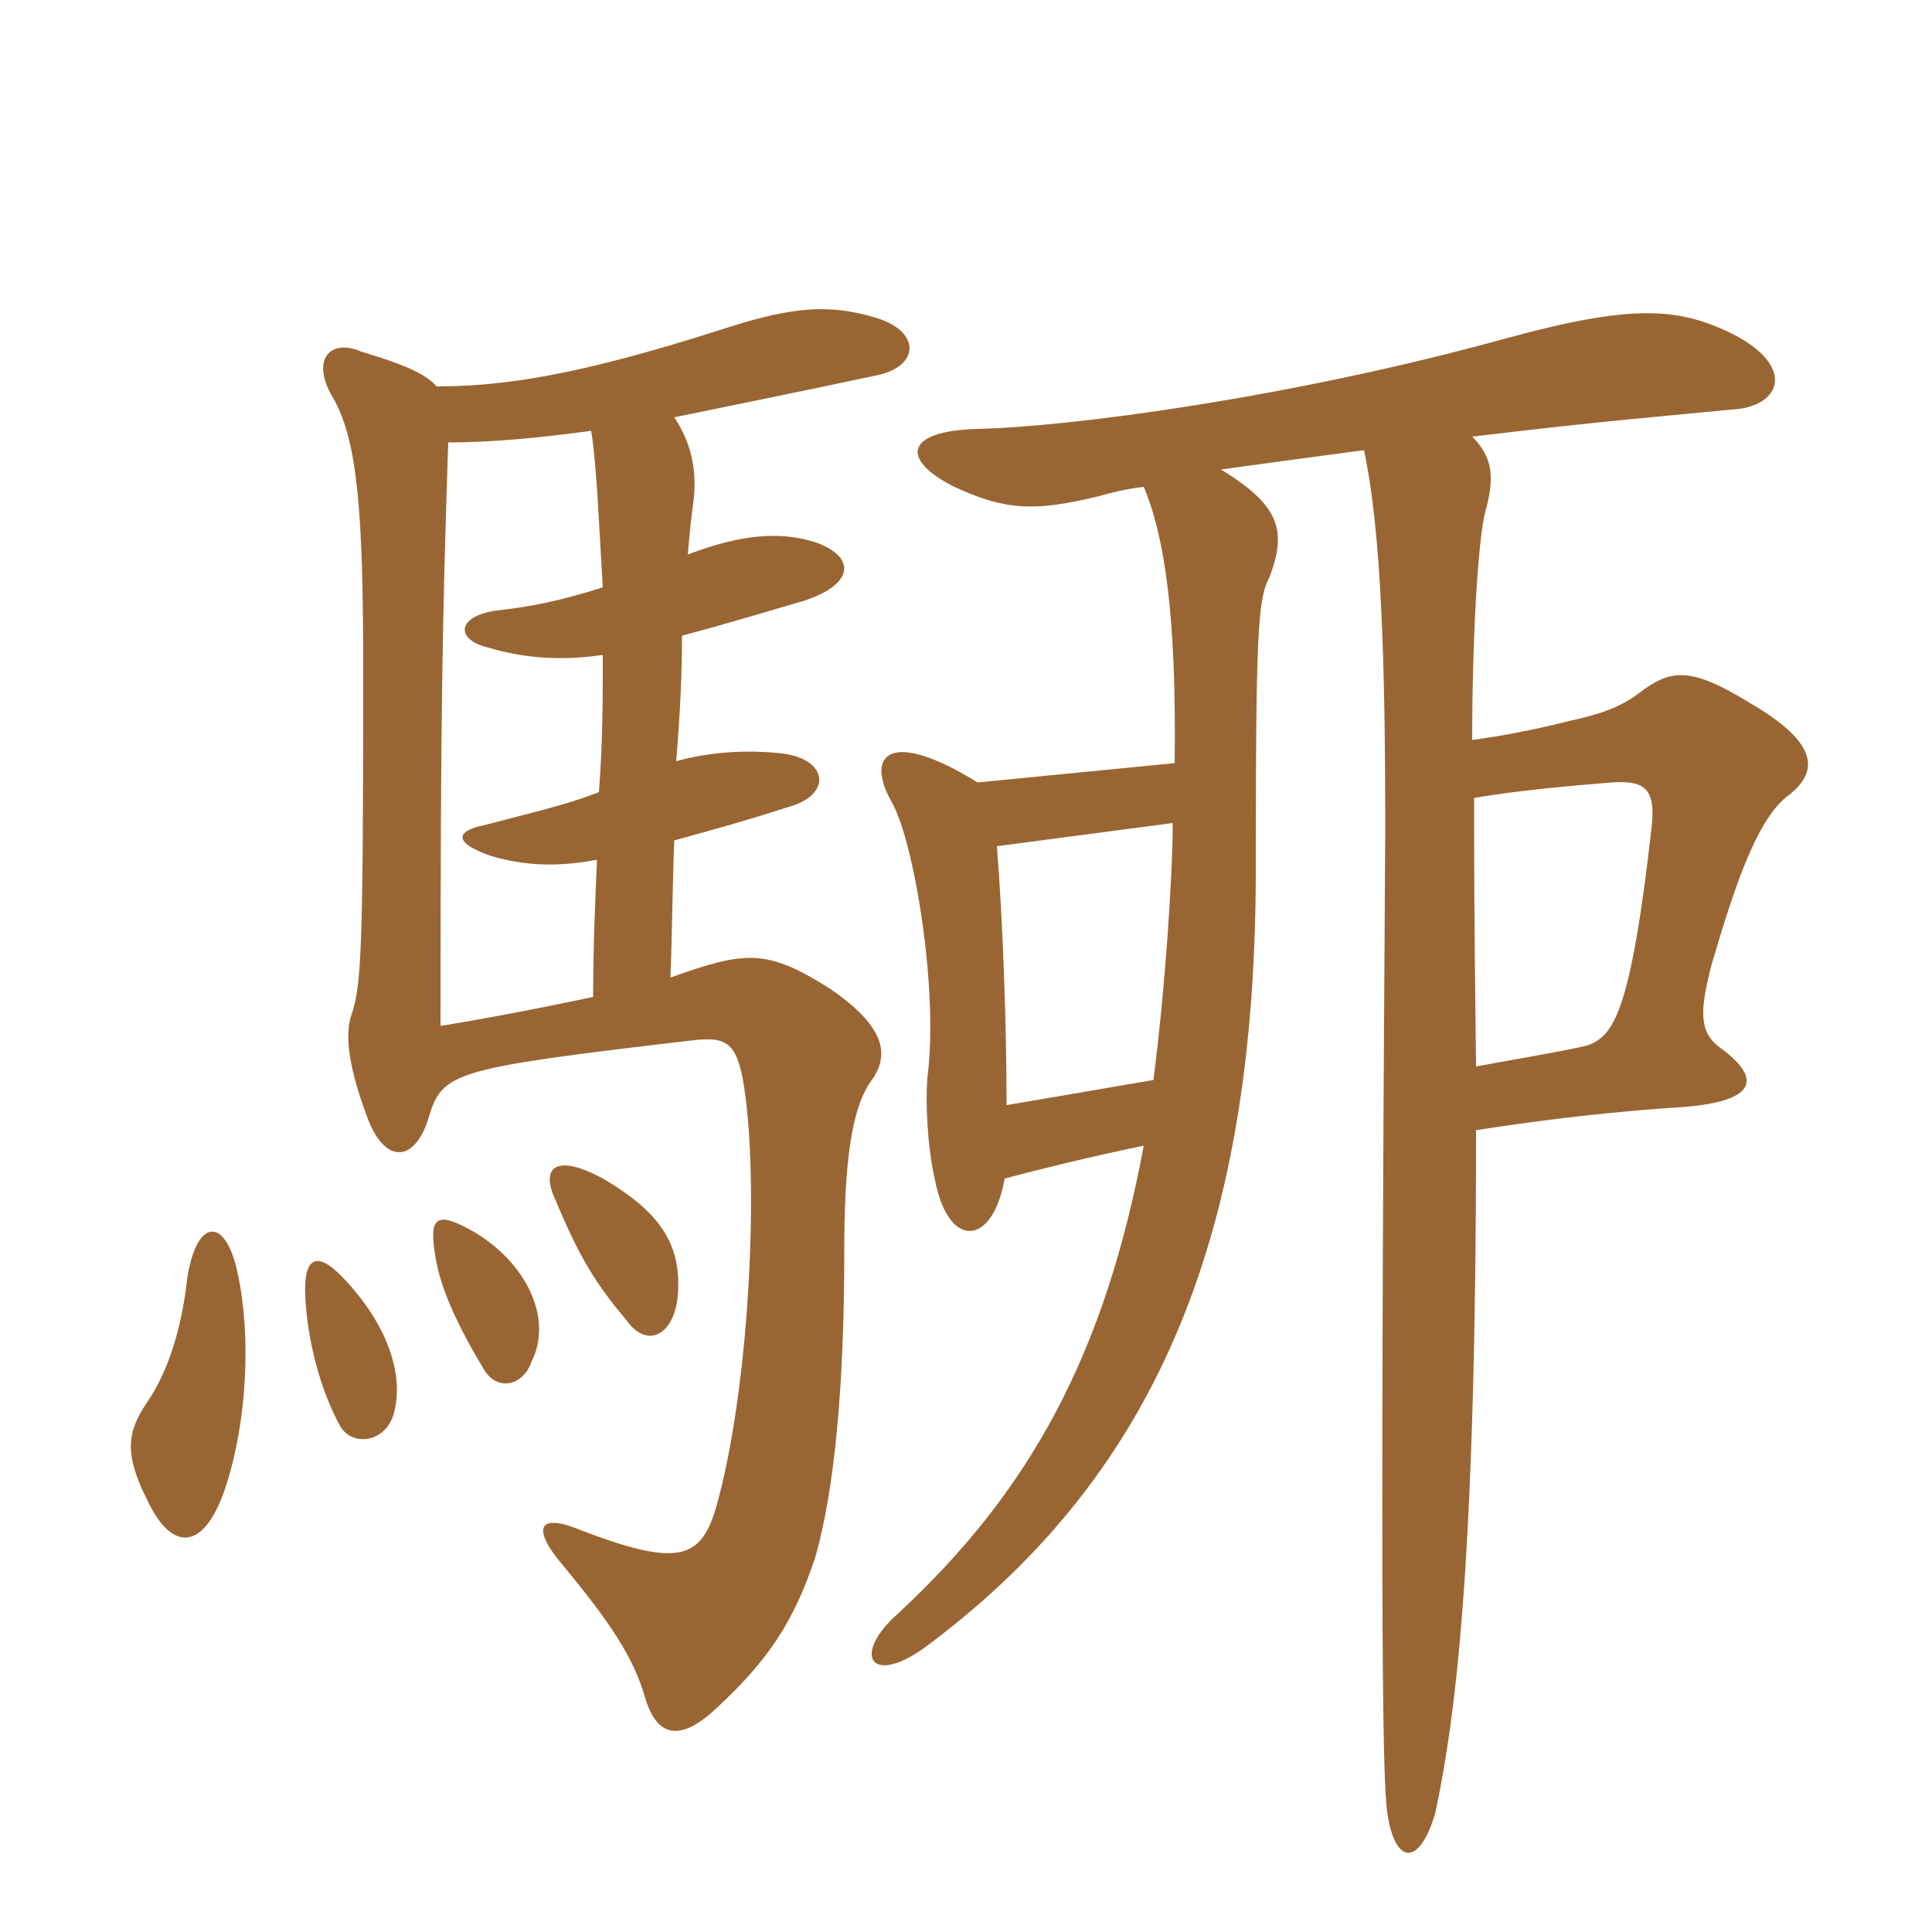 <svg xmlns="http://www.w3.org/2000/svg" xmlns:xlink="http://www.w3.org/1999/xlink" width="150" height="150"><path fill="#996633" padding="10" d="M18.45 98.85C17.55 94.50 15.30 94.50 14.55 99.15C14.10 103.20 13.05 106.50 11.40 108.90C9.90 111.15 9.60 112.80 11.40 116.40C13.35 120.60 15.90 120.45 17.55 115.35C19.20 110.25 19.50 103.65 18.45 98.85ZM30.60 109.65C31.35 106.80 30.15 103.05 27 99.60C24.75 97.05 23.55 97.35 23.70 100.65C23.85 103.80 24.75 107.70 26.40 110.70C27.30 112.35 30 112.05 30.60 109.65ZM41.25 105.75C42.90 102.60 41.10 98.25 36.90 95.70C34.05 94.05 33.30 94.35 33.75 97.20C34.05 99.60 35.25 102.45 37.50 106.20C38.55 108.15 40.65 107.55 41.25 105.75ZM52.65 100.20C52.80 96.75 51.45 94.20 46.80 91.50C43.20 89.55 42 90.60 43.05 93C44.70 96.90 45.90 99.30 48.60 102.45C50.25 104.85 52.50 103.65 52.65 100.20ZM34.80 34.35C37.95 34.35 41.40 34.05 45.90 33.45C46.35 36.30 46.50 40.80 46.80 45.60C43.50 46.65 41.25 47.10 38.55 47.40C35.40 47.85 35.40 49.65 37.80 50.25C40.80 51.15 43.65 51.30 46.80 50.85C46.80 54.15 46.80 57.60 46.50 61.50C44.55 62.25 43.50 62.55 37.65 64.05C35.40 64.50 35.10 65.40 38.10 66.45C40.65 67.20 43.20 67.35 46.35 66.75C46.20 70.20 46.05 73.65 46.05 77.40C41.85 78.30 37.05 79.20 34.20 79.65C34.20 55.35 34.35 48 34.80 34.35ZM52.05 75.90C52.20 72.30 52.20 68.85 52.35 65.25C55.05 64.50 58.35 63.60 61.05 62.70C64.65 61.80 64.35 58.95 60.75 58.50C58.05 58.20 55.20 58.35 52.50 59.10C52.80 55.50 52.95 52.35 52.95 49.35C56.40 48.45 60.30 47.25 62.40 46.65C66.15 45.45 66.60 43.35 63.45 42.15C60.75 41.25 57.75 41.40 53.40 43.05C53.55 41.25 53.70 39.90 53.85 38.85C54.15 36.30 53.55 34.20 52.35 32.40C56.70 31.50 61.95 30.45 68.25 29.10C71.40 28.35 71.40 25.80 68.25 24.75C64.05 23.40 60.90 24 55.80 25.65C45 29.10 39.15 30 33.90 30C33 28.95 31.05 28.20 28.05 27.30C25.65 26.25 24 27.90 25.95 31.05C27.75 34.35 28.20 39.75 28.20 52.05C28.20 73.95 28.05 76.50 27.30 78.75C26.70 80.40 27.15 83.10 28.50 86.70C29.85 90.45 32.25 90.30 33.30 86.70C34.35 83.25 35.25 82.95 53.10 80.85C56.70 80.40 57.45 80.55 58.05 86.70C58.80 95.10 57.90 108.75 55.65 116.85C54.45 121.05 52.80 121.80 44.70 118.65C42 117.60 41.10 118.50 43.80 121.65C47.40 126 49.20 128.70 50.10 131.85C51 134.85 52.80 135.30 55.65 132.60C59.70 128.85 61.65 125.85 63.30 120.90C64.80 115.65 65.55 107.55 65.55 97.20C65.55 90.75 66 85.95 67.80 83.70C69.15 81.60 68.40 79.50 64.50 76.80C59.55 73.65 57.90 73.80 52.05 75.90ZM114.60 82.80C114.45 70.50 114.45 67.35 114.45 61.95C118.05 61.35 121.50 61.05 125.10 60.75C127.50 60.60 128.55 61.05 128.25 64.05C126.60 78.75 125.25 80.40 123.30 81.15C122.25 81.45 117.90 82.20 114.60 82.80ZM77.40 65.70L91.05 63.90C91.05 67.95 90.45 76.95 89.55 83.85C87.75 84.15 81.75 85.20 78.15 85.80C78.15 79.35 77.85 71.40 77.40 65.70ZM78 91.50C80.85 90.75 84.45 89.85 88.80 88.95C85.80 105 80.10 115.65 69.75 125.25C66 128.55 67.65 131.10 72.15 127.65C90.15 114.15 97.50 95.40 97.50 67.50C97.50 49.20 97.65 46.50 98.55 44.85C99.90 41.25 99.45 39.30 94.80 36.45C99.15 35.85 101.40 35.55 105.90 34.95C107.25 41.25 107.55 51.45 107.55 64.20C107.10 131.10 107.40 138.15 107.70 140.70C108.30 144.90 110.25 144.90 111.45 140.70C113.10 132.90 114.60 120.60 114.60 87.75C120.30 86.85 125.85 86.25 130.65 85.95C136.50 85.50 136.80 83.70 133.50 81.30C131.85 80.10 132 78.30 132.90 74.85C134.70 68.70 136.35 63.90 138.60 61.95C141.30 60 141.30 57.75 135.90 54.60C131.25 51.75 129.75 51.90 127.20 53.85C125.85 54.90 124.05 55.50 121.95 55.95C118.95 56.70 116.55 57.15 114.30 57.45C114.30 49.65 114.75 41.70 115.35 39.60C116.10 36.90 115.80 35.40 114.30 33.90C124.20 32.70 129.90 32.25 134.40 31.80C138.15 31.65 139.50 28.65 134.85 26.10C130.50 23.85 126.90 23.55 117 26.25C100.20 30.90 82.95 33.15 75.90 33.30C70.20 33.45 69.90 35.70 74.10 37.80C78 39.60 80.25 39.75 85.20 38.55C86.25 38.25 87.45 37.95 88.80 37.80C90.45 41.70 91.35 48 91.20 59.25L75.90 60.75C69.15 56.55 67.05 58.50 69.30 62.40C70.95 65.40 72.90 76.80 72 83.70C71.85 85.65 72 89.10 72.60 91.65C73.65 97.05 77.10 96.75 78 91.50Z"/></svg>